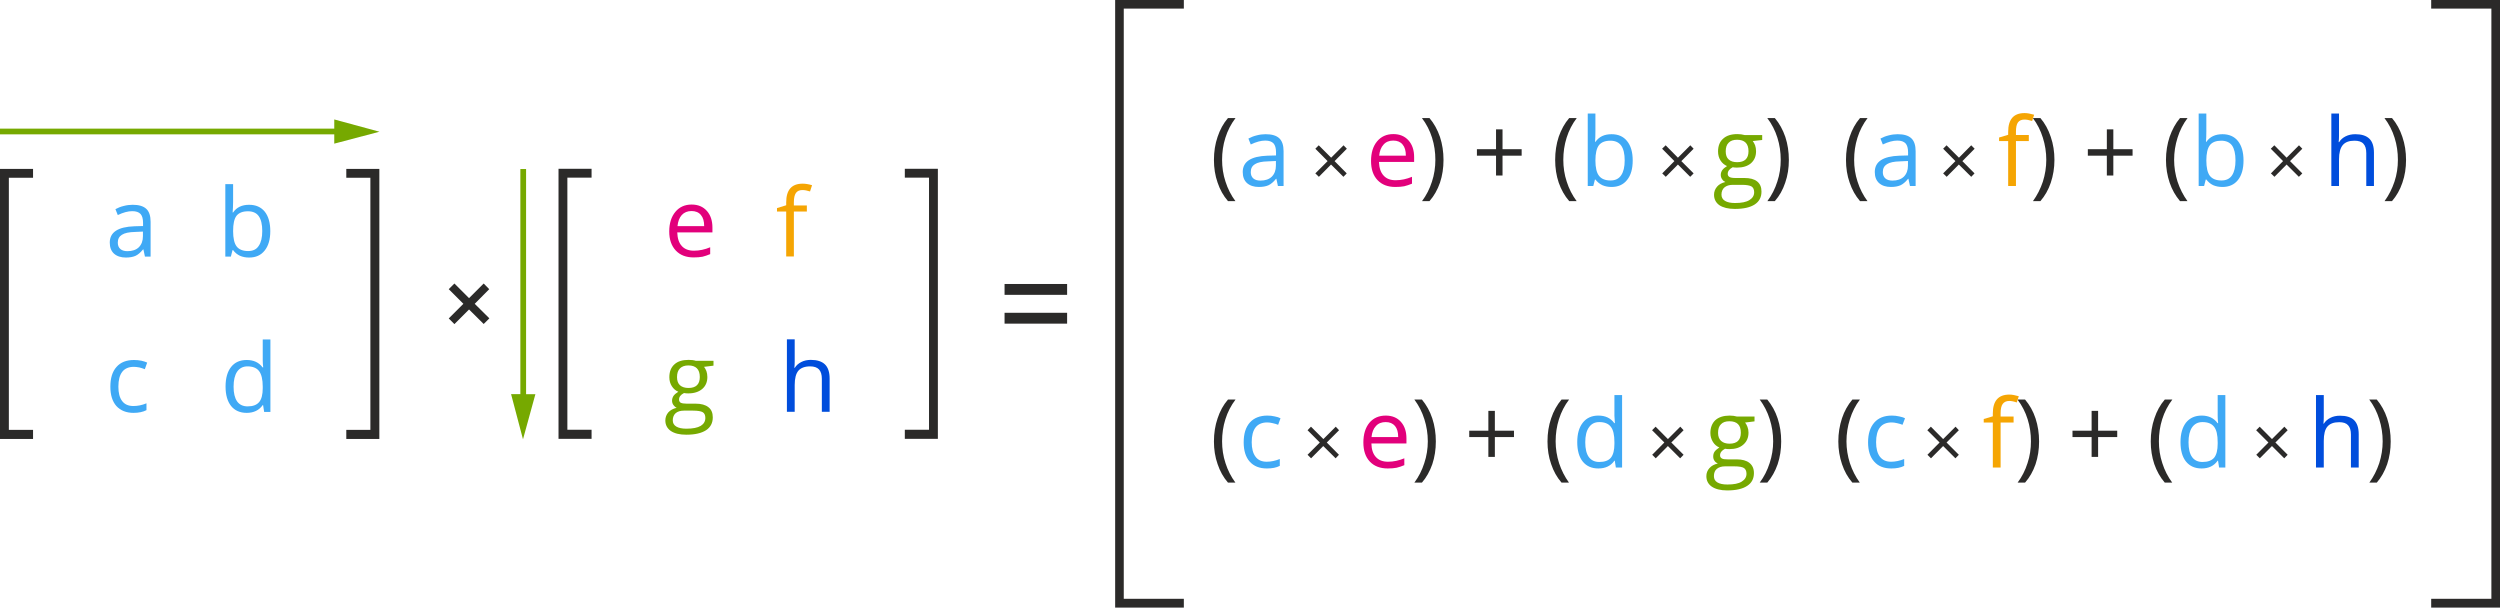<?xml version="1.0" encoding="UTF-8"?>
<!DOCTYPE svg PUBLIC "-//W3C//DTD SVG 1.1//EN" "http://www.w3.org/Graphics/SVG/1.1/DTD/svg11.dtd">
<!-- Creator: CorelDRAW X8 -->
<svg xmlns="http://www.w3.org/2000/svg" xml:space="preserve" width="222.073mm" height="53.975mm" version="1.1" style="shape-rendering:geometricPrecision; text-rendering:geometricPrecision; image-rendering:optimizeQuality; fill-rule:evenodd; clip-rule:evenodd"
viewBox="0 0 21181 5148"
 xmlns:xlink="http://www.w3.org/1999/xlink">
 <defs>
  <style type="text/css">
   <![CDATA[
    .str0 {stroke:#76A900;stroke-width:48.442}
    .fil3 {fill:none}
    .fil4 {fill:#76A900}
    .fil2 {fill:#2B2A29;fill-rule:nonzero}
    .fil9 {fill:#004DDC;fill-rule:nonzero}
    .fil8 {fill:#004DDC;fill-rule:nonzero}
    .fil0 {fill:#2B2A29;fill-rule:nonzero}
    .fil1 {fill:#3FA9F5;fill-rule:nonzero}
    .fil7 {fill:#76A900;fill-rule:nonzero}
    .fil5 {fill:#E2007B;fill-rule:nonzero}
    .fil6 {fill:#F5A503;fill-rule:nonzero}
   ]]>
  </style>
 </defs>
 <g id="Слой_x0020_1">
  <polygon class="fil0" points="280,3719 0,3719 0,1431 280,1431 280,1506 75,1506 75,3642 280,3642 "/>
  <polygon class="fil0" points="2934,3719 3214,3719 3214,1431 2934,1431 2934,1506 3138,1506 3138,3642 2934,3642 "/>
  <path class="fil1" d="M1228 2174l-13 -61 -3 0c-22,27 -43,45 -65,55 -21,9 -48,14 -80,14 -43,0 -76,-11 -101,-33 -24,-22 -36,-53 -36,-94 0,-88 70,-133 209,-138l73 -2 0 -27c0,-34 -7,-59 -21,-75 -15,-16 -38,-24 -70,-24 -37,0 -77,11 -123,33l-20 -50c22,-12 45,-21 70,-27 26,-7 51,-10 76,-10 52,0 90,11 115,34 25,23 37,60 37,110l0 295 -48 0zm-148 -46c41,0 73,-11 96,-33 23,-23 35,-54 35,-94l0 -39 -66 3c-52,1 -89,9 -112,24 -23,14 -35,36 -35,67 0,23 7,41 22,54 14,12 34,18 60,18z"/>
  <path class="fil1" d="M2110 1735c57,0 101,19 133,58 31,39 47,94 47,165 0,71 -16,126 -48,165 -32,40 -75,59 -132,59 -28,0 -54,-5 -77,-15 -23,-11 -43,-27 -58,-48l-5 0 -14 55 -47 0 0 -614 66 0 0 150c0,33 -2,63 -4,90l4 0c30,-44 75,-65 135,-65zm-9 55c-45,0 -77,13 -97,38 -20,26 -29,69 -29,130 0,60 10,104 30,130 20,26 53,39 97,39 41,0 71,-14 90,-44 20,-29 30,-71 30,-126 0,-56 -10,-98 -30,-126 -19,-27 -50,-41 -91,-41z"/>
  <path class="fil1" d="M1132 3498c-63,0 -111,-20 -146,-58 -34,-39 -51,-93 -51,-164 0,-72 17,-128 52,-167 35,-40 84,-59 149,-59 21,0 41,2 62,6 21,5 37,10 49,16l-20 56c-15,-6 -30,-11 -47,-15 -17,-3 -33,-5 -46,-5 -87,0 -131,56 -131,168 0,53 10,93 32,122 21,28 53,42 95,42 36,0 73,-7 111,-23l0 58c-29,15 -66,23 -109,23z"/>
  <path class="fil1" d="M2229 3432l-3 0c-31,44 -76,66 -136,66 -57,0 -101,-20 -132,-58 -31,-39 -47,-94 -47,-165 0,-71 16,-127 47,-166 32,-40 76,-59 132,-59 59,0 104,21 135,63l5 0 -3 -31 -1 -30 0 -176 65 0 0 614 -53 0 -9 -58zm-131 11c45,0 77,-12 98,-37 20,-24 30,-63 30,-117l0 -14c0,-61 -11,-105 -31,-131 -20,-26 -53,-40 -98,-40 -38,0 -67,15 -88,45 -20,30 -30,72 -30,127 0,55 10,96 30,125 20,28 50,42 89,42z"/>
  <polygon class="fil2" points="3802,2698 3926,2574 3802,2450 3850,2402 3974,2526 4098,2402 4145,2450 4022,2574 4146,2697 4098,2745 3974,2622 3850,2746 "/>
  <line class="fil3 str0" x1="4433" y1="1432" x2="4433" y2= "3355" />
  <polygon class="fil4" points="4330,3339 4431,3722 4536,3340 "/>
  <line class="fil3 str0" x1="0" y1="1114" x2="2847" y2= "1114" />
  <polygon class="fil4" points="2832,1217 3215,1116 2832,1012 "/>
  <polygon class="fil0" points="5012,3718 4732,3718 4732,1430 5012,1430 5012,1505 4807,1505 4807,3641 5012,3641 "/>
  <polygon class="fil0" points="7666,3718 7946,3718 7946,1430 7666,1430 7666,1505 7871,1505 7871,3641 7666,3641 "/>
  <path class="fil5" d="M5877 2181c-64,0 -114,-19 -151,-58 -37,-39 -56,-93 -56,-162 0,-70 18,-125 52,-166 34,-41 80,-62 138,-62 54,0 97,18 129,54 31,35 47,82 47,141l0 41 -298 0c2,51 14,89 39,116 24,26 58,39 102,39 47,0 93,-10 138,-29l0 58c-23,10 -45,17 -65,22 -21,4 -46,6 -75,6zm-18 -393c-34,0 -62,11 -83,34 -20,22 -32,54 -36,94l226 0c0,-42 -9,-73 -28,-95 -18,-22 -45,-33 -79,-33z"/>
  <path class="fil6" d="M6836 1792l-110 0 0 381 -65 0 0 -381 -78 0 0 -29 78 -24 0 -24c0,-106 46,-159 139,-159 23,0 50,4 80,13l-17 53c-25,-8 -46,-12 -64,-12 -25,0 -43,8 -55,24 -12,17 -18,43 -18,79l0 28 110 0 0 51z"/>
  <path class="fil7" d="M6045 3057l0 41 -80 10c7,9 14,21 20,36 5,14 8,31 8,50 0,42 -14,76 -43,101 -29,25 -69,38 -119,38 -13,0 -25,-1 -36,-3 -28,14 -42,33 -42,55 0,12 5,21 14,27 10,5 27,8 51,8l76 0c47,0 83,10 108,30 25,19 37,48 37,86 0,47 -19,84 -57,109 -39,25 -94,38 -168,38 -57,0 -100,-11 -131,-32 -30,-21 -46,-51 -46,-89 0,-26 9,-49 25,-68 17,-19 41,-32 71,-39 -11,-5 -20,-13 -27,-23 -8,-11 -12,-23 -12,-37 0,-16 5,-30 13,-42 8,-11 22,-23 40,-34 -22,-9 -41,-25 -55,-47 -14,-22 -21,-47 -21,-76 0,-47 14,-83 43,-109 28,-26 68,-38 120,-38 23,0 43,2 62,8l149 0zm-345 504c0,24 10,41 30,53 20,12 48,18 85,18 55,0 95,-8 122,-24 26,-16 39,-39 39,-67 0,-23 -7,-39 -21,-48 -15,-9 -42,-14 -82,-14l-78 0c-30,0 -53,7 -70,21 -16,14 -25,35 -25,61zm36 -366c0,30 8,53 25,69 17,15 41,23 72,23 64,0 96,-31 96,-93 0,-65 -33,-98 -97,-98 -31,0 -55,9 -71,25 -17,17 -25,41 -25,74z"/>
  <path class="fil8" d="M6963 3489l0 -280c0,-35 -8,-61 -24,-79 -16,-17 -41,-26 -75,-26 -46,0 -79,13 -100,37 -21,25 -31,66 -31,122l0 226 -66 0 0 -614 66 0 0 186c0,22 -1,41 -3,55l4 0c12,-20 31,-37 55,-49 23,-12 51,-18 81,-18 53,0 93,13 119,38 26,25 40,65 40,120l0 282 -66 0z"/>
  <path class="fil2" d="M9041 2498l-530 0 0 -92 530 0 0 92zm0 244l-530 0 0 -92 530 0 0 92z"/>
  <g id="_2071960385792">
   <polygon class="fil0" points="10030,5148 9448,5148 9448,0 10030,0 10030,73 9521,73 9521,5073 10030,5073 "/>
   <g>
    <path class="fil2" d="M10285 3740c0,-70 10,-135 31,-196 20,-61 49,-114 88,-159l64 0c-38,50 -67,106 -86,167 -19,60 -28,123 -28,187 0,63 9,125 29,185 19,60 47,115 84,165l-63 0c-39,-45 -68,-97 -88,-157 -21,-59 -31,-124 -31,-192z"/>
    <path id="1" class="fil2" d="M12165 3740c0,69 -10,133 -30,193 -21,60 -50,112 -88,156l-64 0c37,-50 65,-105 84,-165 20,-60 30,-122 30,-185 0,-64 -10,-127 -29,-187 -19,-61 -48,-117 -85,-167l64 0c38,46 68,99 88,160 20,61 30,126 30,195z"/>
    <polygon id="2" class="fil2" points="12665,3649 12827,3649 12827,3703 12665,3703 12665,3871 12610,3871 12610,3703 12448,3703 12448,3649 12610,3649 12610,3481 12665,3481 "/>
    <path id="3" class="fil2" d="M13111 3740c0,-70 10,-135 31,-196 20,-61 50,-114 88,-159l64 0c-38,50 -67,106 -86,167 -19,60 -28,123 -28,187 0,63 10,125 29,185 20,60 48,115 84,165l-63 0c-39,-45 -68,-97 -88,-157 -21,-59 -31,-124 -31,-192z"/>
    <path id="4" class="fil2" d="M15091 3740c0,69 -10,133 -30,193 -21,60 -50,112 -88,156l-64 0c37,-50 65,-105 84,-165 20,-60 30,-122 30,-185 0,-64 -10,-127 -29,-187 -19,-61 -48,-117 -85,-167l64 0c38,46 68,99 88,160 20,61 30,126 30,195z"/>
    <path id="5" class="fil2" d="M15575 3740c0,-70 11,-135 31,-196 20,-61 50,-114 88,-159l64 0c-38,50 -66,106 -85,167 -19,60 -29,123 -29,187 0,63 10,125 29,185 20,60 48,115 84,165l-63 0c-39,-45 -68,-97 -88,-157 -20,-59 -31,-124 -31,-192z"/>
    <path id="6" class="fil2" d="M17276 3740c0,69 -10,133 -30,193 -21,60 -50,112 -89,156l-63 0c37,-50 65,-105 84,-165 20,-60 29,-122 29,-185 0,-64 -9,-127 -28,-187 -19,-61 -48,-117 -86,-167l64 0c39,46 69,99 89,160 20,61 30,126 30,195z"/>
    <polygon id="7" class="fil2" points="17776,3649 17938,3649 17938,3703 17776,3703 17776,3871 17721,3871 17721,3703 17559,3703 17559,3649 17721,3649 17721,3481 17776,3481 "/>
    <path id="8" class="fil2" d="M18222 3740c0,-70 10,-135 31,-196 20,-61 49,-114 88,-159l64 0c-38,50 -67,106 -86,167 -19,60 -28,123 -28,187 0,63 9,125 29,185 19,60 47,115 84,165l-63 0c-39,-45 -68,-97 -89,-157 -20,-59 -30,-124 -30,-192z"/>
    <path id="9" class="fil2" d="M20255 3740c0,69 -10,133 -30,193 -21,60 -50,112 -88,156l-63 0c36,-50 64,-105 84,-165 19,-60 29,-122 29,-185 0,-64 -10,-127 -29,-187 -19,-61 -47,-117 -85,-167l64 0c38,46 68,99 88,160 20,61 30,126 30,195z"/>
    <path id="10" class="fil1" d="M10734 3969c-63,0 -111,-19 -146,-58 -34,-38 -51,-93 -51,-163 0,-73 17,-128 52,-168 35,-39 85,-59 149,-59 21,0 42,2 62,7 21,4 37,9 49,16l-20 55c-14,-6 -30,-10 -47,-14 -17,-4 -32,-6 -45,-6 -88,0 -132,56 -132,168 0,53 11,94 32,122 21,29 53,43 95,43 36,0 73,-8 111,-23l0 58c-29,15 -65,22 -109,22z"/>
    <path id="11" class="fil1" d="M13681 3903l-3 0c-30,44 -76,66 -136,66 -56,0 -100,-19 -132,-58 -31,-38 -47,-94 -47,-165 0,-71 16,-126 48,-166 31,-39 75,-59 131,-59 59,0 104,21 135,64l5 0 -2 -31 -2 -31 0 -176 65 0 0 614 -53 0 -9 -58zm-131 11c45,0 78,-12 98,-36 20,-25 30,-64 30,-118l0 -14c0,-61 -10,-105 -31,-131 -20,-26 -53,-39 -97,-39 -39,0 -68,15 -88,45 -21,29 -31,72 -31,126 0,55 10,97 30,125 21,28 50,42 89,42z"/>
    <path id="12" class="fil1" d="M16024 3969c-63,0 -111,-19 -145,-58 -35,-38 -52,-93 -52,-163 0,-73 18,-128 53,-168 34,-39 84,-59 148,-59 21,0 42,2 63,7 20,4 37,9 49,16l-21 55c-14,-6 -30,-10 -47,-14 -17,-4 -32,-6 -45,-6 -88,0 -132,56 -132,168 0,53 11,94 32,122 22,29 53,43 95,43 36,0 73,-8 111,-23l0 58c-29,15 -65,22 -109,22z"/>
    <path id="13" class="fil1" d="M18792 3903l-3 0c-31,44 -76,66 -136,66 -56,0 -100,-19 -132,-58 -31,-38 -47,-94 -47,-165 0,-71 16,-126 47,-166 32,-39 76,-59 132,-59 59,0 104,21 135,64l5 0 -3 -31 -1 -31 0 -176 65 0 0 614 -53 0 -9 -58zm-131 11c45,0 77,-12 98,-36 20,-25 30,-64 30,-118l0 -14c0,-61 -10,-105 -31,-131 -20,-26 -53,-39 -98,-39 -38,0 -67,15 -88,45 -20,29 -30,72 -30,126 0,55 10,97 30,125 20,28 50,42 89,42z"/>
    <path id="14" class="fil5" d="M11758 3969c-64,0 -115,-19 -152,-58 -37,-39 -55,-93 -55,-162 0,-70 17,-125 51,-167 35,-41 81,-61 139,-61 54,0 97,18 128,53 32,36 47,83 47,141l0 42 -297 0c1,51 14,89 38,115 24,27 59,40 103,40 46,0 92,-10 138,-29l0 58c-23,10 -45,17 -66,22 -20,4 -45,6 -74,6zm-18 -393c-35,0 -63,11 -83,34 -21,22 -33,53 -37,93l226 0c0,-41 -9,-72 -27,-94 -19,-22 -45,-33 -79,-33z"/>
    <path id="15" class="fil7" d="M14865 3529l0 41 -80 10c8,9 14,21 20,36 6,15 9,31 9,50 0,42 -15,76 -44,101 -29,26 -68,38 -119,38 -13,0 -25,-1 -36,-3 -28,15 -42,33 -42,56 0,12 5,20 15,26 9,6 26,8 50,8l76 0c47,0 83,10 108,30 25,20 38,48 38,86 0,48 -19,84 -58,109 -38,25 -94,38 -168,38 -56,0 -100,-11 -131,-32 -30,-21 -46,-50 -46,-89 0,-26 9,-49 26,-68 17,-19 40,-32 71,-39 -11,-5 -21,-12 -28,-23 -8,-11 -11,-23 -11,-37 0,-16 4,-29 12,-41 9,-12 22,-23 40,-35 -22,-9 -40,-24 -54,-46 -14,-23 -22,-48 -22,-76 0,-47 15,-84 43,-110 28,-25 69,-38 121,-38 22,0 43,3 61,8l149 0zm-344 505c0,23 9,41 29,53 20,12 48,18 85,18 55,0 96,-8 122,-25 26,-16 40,-38 40,-66 0,-24 -8,-40 -22,-49 -14,-9 -42,-14 -82,-14l-78 0c-30,0 -53,8 -70,22 -16,14 -24,34 -24,61zm35 -367c0,31 9,53 26,69 17,15 41,23 71,23 64,0 96,-31 96,-93 0,-65 -32,-97 -97,-97 -31,0 -55,8 -71,25 -17,16 -25,41 -25,73z"/>
    <path id="16" class="fil6" d="M17060 3580l-110 0 0 381 -66 0 0 -381 -77 0 0 -30 77 -23 0 -24c0,-107 47,-160 140,-160 23,0 49,5 80,14l-17 53c-25,-9 -47,-13 -64,-13 -25,0 -43,9 -55,25 -12,16 -18,43 -18,79l0 28 110 0 0 51z"/>
    <path id="17" class="fil9" d="M19918 3961l0 -279c0,-36 -8,-62 -24,-79 -16,-18 -41,-26 -75,-26 -46,0 -79,12 -100,37 -21,24 -31,65 -31,121l0 226 -66 0 0 -614 66 0 0 186c0,23 -1,41 -3,56l4 0c13,-21 31,-37 55,-49 23,-12 51,-18 81,-18 53,0 93,12 119,37 26,25 40,65 40,120l0 282 -66 0z"/>
    <polygon class="fil2" points="11317,3615 11345,3645 11241,3749 11344,3853 11316,3883 11211,3779 11108,3883 11078,3853 11182,3749 11078,3645 11107,3615 11212,3720 "/>
    <polygon class="fil2" points="14236,3615 14264,3645 14160,3749 14264,3853 14235,3883 14131,3779 14028,3883 13998,3853 14101,3749 13997,3645 14027,3615 14131,3720 "/>
    <polygon class="fil2" points="16568,3615 16596,3645 16492,3749 16596,3853 16567,3883 16463,3779 16360,3883 16330,3853 16433,3749 16329,3645 16359,3615 16463,3720 "/>
    <polygon class="fil2" points="19354,3615 19382,3645 19278,3749 19382,3853 19353,3883 19249,3779 19146,3883 19116,3853 19219,3749 19115,3645 19145,3615 19249,3720 "/>
   </g>
   <g>
    <path class="fil2" d="M10285 1355c0,-70 10,-135 31,-196 20,-60 49,-114 88,-159l64 0c-38,50 -67,106 -86,167 -19,60 -28,123 -28,187 0,63 9,125 29,185 19,60 47,115 84,165l-63 0c-39,-45 -68,-97 -88,-157 -21,-59 -31,-124 -31,-192z"/>
    <path id="1" class="fil2" d="M12230 1355c0,69 -10,133 -30,193 -21,60 -50,112 -89,156l-63 0c37,-50 65,-105 84,-165 20,-60 29,-122 29,-185 0,-64 -9,-127 -28,-187 -19,-61 -48,-117 -86,-167l64 0c39,46 68,99 89,160 20,61 30,126 30,195z"/>
    <polygon id="2" class="fil2" points="12730,1264 12892,1264 12892,1319 12730,1319 12730,1487 12675,1487 12675,1319 12513,1319 12513,1264 12675,1264 12675,1096 12730,1096 "/>
    <path id="3" class="fil2" d="M13176 1355c0,-70 10,-135 30,-196 21,-60 50,-114 89,-159l64 0c-38,50 -67,106 -86,167 -19,60 -28,123 -28,187 0,63 9,125 29,185 19,60 47,115 84,165l-63 0c-39,-45 -68,-97 -89,-157 -20,-59 -30,-124 -30,-192z"/>
    <path id="4" class="fil2" d="M15156 1355c0,69 -10,133 -31,193 -20,60 -49,112 -88,156l-63 0c37,-50 65,-105 84,-165 20,-60 29,-122 29,-185 0,-64 -9,-127 -28,-187 -19,-61 -48,-117 -86,-167l64 0c39,46 68,99 89,160 20,61 30,126 30,195z"/>
    <path id="5" class="fil2" d="M15640 1355c0,-70 10,-135 31,-196 20,-60 49,-114 88,-159l64 0c-38,50 -67,106 -86,167 -19,60 -28,123 -28,187 0,63 9,125 29,185 19,60 47,115 84,165l-63 0c-39,-45 -68,-97 -88,-157 -21,-59 -31,-124 -31,-192z"/>
    <path id="6" class="fil2" d="M17406 1355c0,69 -11,133 -31,193 -20,60 -50,112 -88,156l-63 0c36,-50 64,-105 84,-165 19,-60 29,-122 29,-185 0,-64 -10,-127 -29,-187 -19,-61 -47,-117 -85,-167l64 0c39,46 68,99 88,160 21,61 31,126 31,195z"/>
    <polygon id="7" class="fil2" points="17905,1264 18068,1264 18068,1319 17905,1319 17905,1487 17850,1487 17850,1319 17689,1319 17689,1264 17850,1264 17850,1096 17905,1096 "/>
    <path id="8" class="fil2" d="M18351 1355c0,-70 11,-135 31,-196 21,-60 50,-114 88,-159l64 0c-38,50 -66,106 -85,167 -19,60 -29,123 -29,187 0,63 10,125 29,185 20,60 48,115 84,165l-63 0c-38,-45 -68,-97 -88,-157 -20,-59 -31,-124 -31,-192z"/>
    <path id="9" class="fil2" d="M20385 1355c0,69 -10,133 -31,193 -20,60 -50,112 -88,156l-63 0c36,-50 64,-105 84,-165 20,-60 29,-122 29,-185 0,-64 -9,-127 -28,-187 -19,-61 -48,-117 -86,-167l64 0c39,46 68,99 88,160 21,61 31,126 31,195z"/>
    <path id="10" class="fil1" d="M10827 1576l-13 -61 -3 0c-22,27 -43,45 -65,55 -21,9 -48,14 -80,14 -43,0 -76,-11 -101,-33 -24,-22 -36,-53 -36,-94 0,-88 70,-133 209,-138l73 -2 0 -27c0,-34 -7,-59 -21,-75 -15,-16 -38,-24 -70,-24 -37,0 -77,11 -123,33l-20 -50c22,-12 45,-21 70,-27 26,-7 51,-10 76,-10 52,0 90,11 115,34 25,23 37,60 37,110l0 295 -48 0zm-148 -46c41,0 73,-11 96,-33 23,-23 35,-54 35,-94l0 -39 -66 3c-52,1 -89,9 -112,24 -23,14 -35,36 -35,67 0,23 7,41 22,54 14,12 34,18 60,18z"/>
    <path id="11" class="fil1" d="M13653 1137c57,0 101,19 132,58 32,39 48,94 48,165 0,71 -16,126 -48,165 -32,40 -76,59 -132,59 -28,0 -54,-5 -77,-15 -23,-11 -43,-27 -59,-48l-4 0 -14 55 -47 0 0 -614 65 0 0 150c0,33 -1,63 -3,90l3 0c31,-44 76,-65 136,-65zm-9 55c-45,0 -77,13 -97,38 -20,26 -30,69 -30,130 0,60 10,104 31,130 20,26 53,39 97,39 40,0 70,-14 90,-44 20,-29 30,-71 30,-126 0,-56 -10,-98 -30,-126 -20,-27 -50,-41 -91,-41z"/>
    <path id="12" class="fil1" d="M16182 1576l-13 -61 -3 0c-22,27 -43,45 -65,55 -21,9 -48,14 -80,14 -43,0 -76,-11 -101,-33 -24,-22 -36,-53 -36,-94 0,-88 70,-133 209,-138l73 -2 0 -27c0,-34 -7,-59 -21,-75 -15,-16 -38,-24 -70,-24 -37,0 -77,11 -123,33l-20 -50c22,-12 45,-21 70,-27 26,-7 51,-10 76,-10 52,0 90,11 115,34 25,23 37,60 37,110l0 295 -48 0zm-148 -46c41,0 73,-11 96,-33 23,-23 35,-54 35,-94l0 -39 -66 3c-52,1 -89,9 -112,24 -23,14 -35,36 -35,67 0,23 7,41 22,54 14,12 34,18 60,18z"/>
    <path id="13" class="fil1" d="M18829 1137c56,0 101,19 132,58 31,39 47,94 47,165 0,71 -16,126 -47,165 -32,40 -76,59 -132,59 -29,0 -54,-5 -78,-15 -23,-11 -42,-27 -58,-48l-5 0 -14 55 -46 0 0 -614 65 0 0 150c0,33 -1,63 -3,90l3 0c30,-44 76,-65 136,-65zm-10 55c-44,0 -77,13 -96,38 -20,26 -30,69 -30,130 0,60 10,104 30,130 21,26 53,39 98,39 40,0 70,-14 90,-44 19,-29 29,-71 29,-126 0,-56 -10,-98 -29,-126 -20,-27 -50,-41 -92,-41z"/>
    <path id="14" class="fil5" d="M11822 1584c-64,0 -114,-19 -151,-58 -37,-39 -55,-93 -55,-162 0,-70 17,-125 51,-166 34,-41 80,-62 138,-62 54,0 97,18 129,54 31,35 47,82 47,140l0 42 -298 0c2,51 15,89 39,115 24,27 58,40 103,40 46,0 92,-10 138,-29l0 58c-24,10 -45,17 -66,22 -21,4 -46,6 -75,6zm-18 -393c-34,0 -62,11 -82,34 -21,22 -33,54 -37,94l226 0c0,-42 -9,-73 -28,-95 -18,-22 -44,-33 -79,-33z"/>
    <path id="15" class="fil7" d="M14930 1144l0 42 -80 9c7,9 14,21 20,36 5,15 8,32 8,50 0,43 -14,76 -43,102 -29,25 -69,37 -119,37 -13,0 -25,-1 -36,-3 -28,15 -42,33 -42,56 0,12 5,20 14,26 10,6 27,9 51,9l76 0c47,0 83,9 108,29 25,20 37,48 37,86 0,48 -19,84 -57,109 -38,25 -94,38 -168,38 -57,0 -100,-11 -131,-31 -30,-21 -46,-51 -46,-89 0,-27 9,-49 26,-69 16,-19 40,-32 70,-39 -11,-5 -20,-12 -27,-23 -8,-11 -12,-23 -12,-37 0,-16 5,-29 13,-41 9,-12 22,-23 40,-34 -22,-10 -41,-25 -55,-47 -14,-22 -21,-48 -21,-76 0,-47 14,-84 43,-109 28,-26 68,-39 121,-39 22,0 42,3 61,8l149 0zm-345 505c0,23 10,41 30,53 20,12 48,18 85,18 55,0 95,-8 122,-25 26,-16 40,-38 40,-66 0,-24 -8,-40 -22,-49 -15,-9 -42,-14 -82,-14l-78 0c-30,0 -53,8 -70,22 -16,14 -25,34 -25,61zm36 -367c0,31 8,54 25,69 18,16 41,23 72,23 64,0 96,-31 96,-93 0,-65 -33,-97 -97,-97 -31,0 -55,8 -71,25 -17,16 -25,41 -25,73z"/>
    <path id="16" class="fil6" d="M17189 1195l-109 0 0 381 -66 0 0 -381 -77 0 0 -30 77 -23 0 -24c0,-107 46,-160 139,-160 23,0 50,5 81,14l-17 53c-26,-8 -47,-12 -65,-12 -25,0 -43,8 -55,24 -12,17 -17,43 -17,79l0 28 109 0 0 51z"/>
    <path id="17" class="fil8" d="M20048 1576l0 -279c0,-36 -8,-62 -24,-79 -16,-18 -42,-26 -76,-26 -45,0 -78,12 -99,37 -21,25 -32,65 -32,121l0 226 -65 0 0 -614 65 0 0 186c0,23 -1,41 -3,56l4 0c13,-21 31,-37 55,-49 24,-12 51,-18 82,-18 52,0 92,12 119,38 26,25 39,65 39,119l0 282 -65 0z"/>
    <polygon class="fil2" points="11383,1231 11411,1260 11307,1365 11410,1469 11382,1498 11277,1394 11174,1498 11144,1469 11248,1365 11144,1260 11173,1231 11278,1336 "/>
    <polygon class="fil2" points="14321,1231 14349,1260 14245,1365 14349,1469 14320,1498 14216,1394 14113,1498 14083,1469 14186,1365 14082,1260 14112,1231 14216,1336 "/>
    <polygon class="fil2" points="16701,1231 16730,1260 16626,1365 16729,1469 16701,1498 16596,1394 16493,1498 16463,1469 16567,1365 16463,1260 16492,1231 16597,1336 "/>
    <polygon class="fil2" points="19478,1231 19506,1260 19402,1365 19506,1469 19477,1498 19373,1394 19270,1498 19240,1469 19343,1365 19239,1260 19269,1231 19373,1336 "/>
   </g>
   <polygon class="fil0" points="20598,5148 21181,5148 21181,0 20598,0 20598,73 21108,73 21108,5073 20598,5073 "/>
  </g>
 </g>
</svg>
